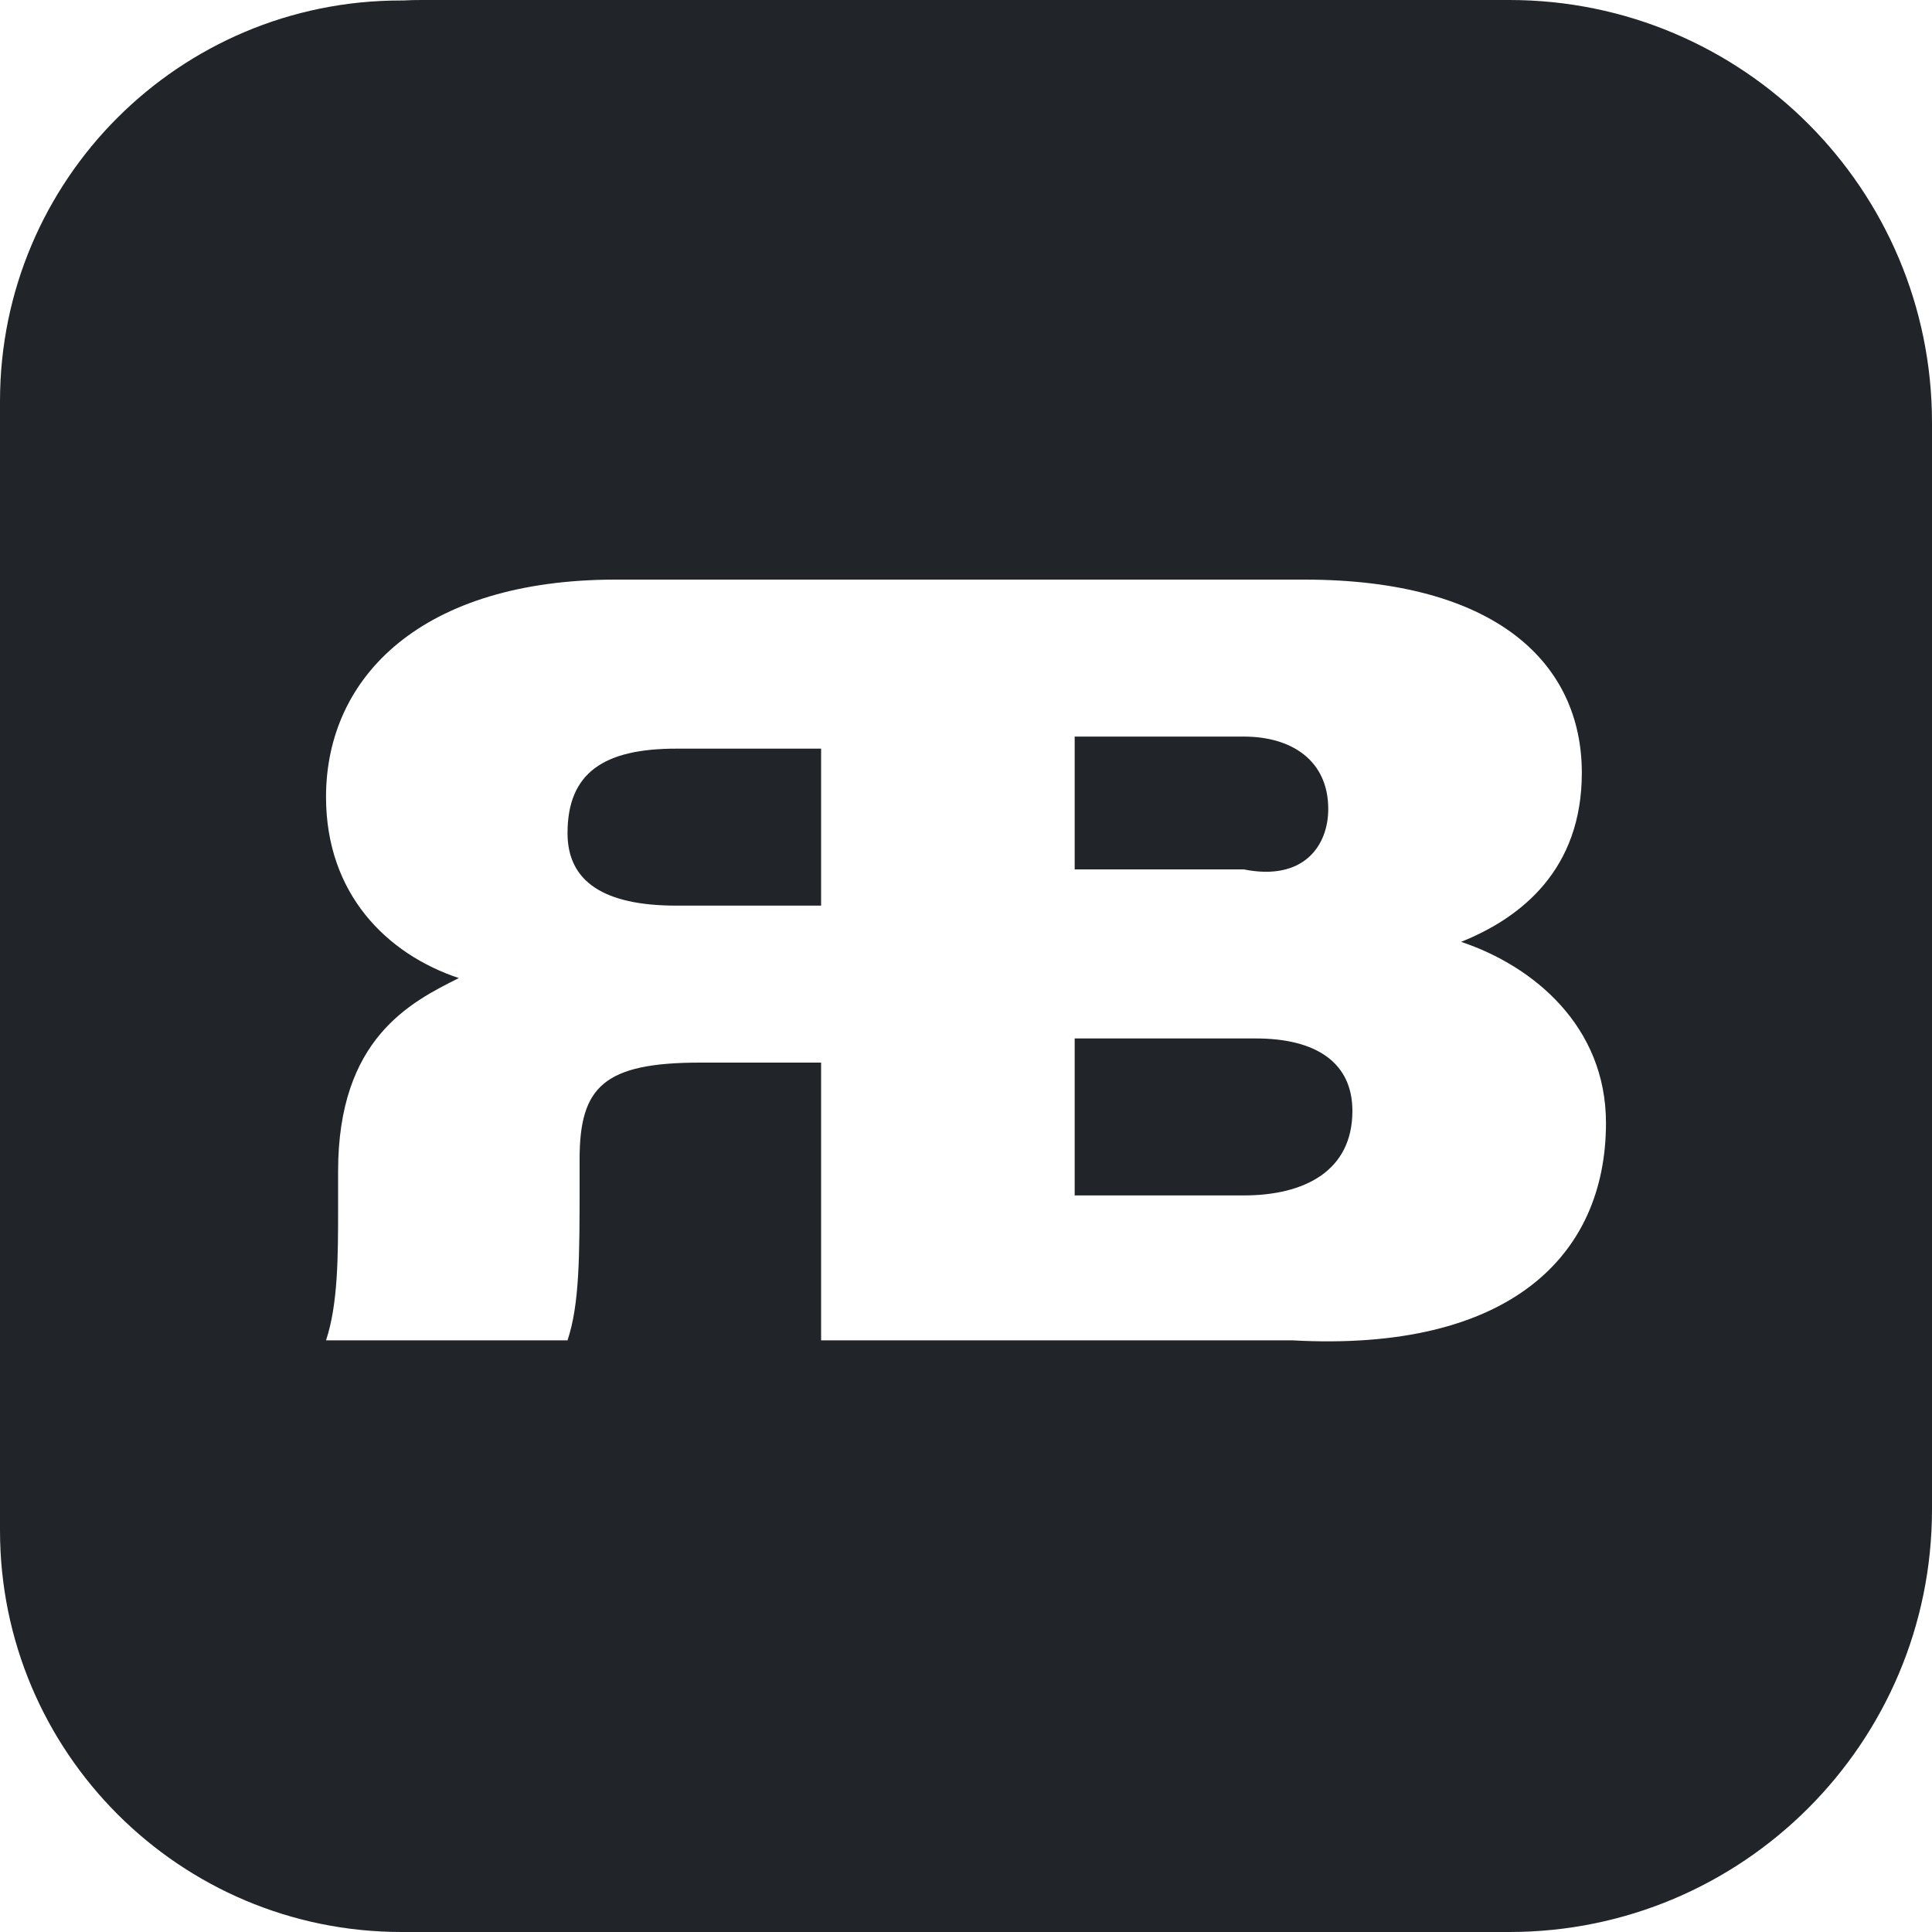 <svg viewBox="0 0 48 48" xmlns="http://www.w3.org/2000/svg"><path fill="#212529" d="M9.978 48C4.468 48 0 43.532 0 38.022V9.966C0 4.468 4.458.012 9.954.012h.054C10.17.002 10.336 0 10.5 0h27C43.298 0 48 4.702 48 10.5v27C48 43.298 43.298 48 37.5 48H9.978ZM16.8 18.6h3.6v3.9h-3.6c-1.8 0-2.7-.6-2.7-1.8 0-1.5.9-2.1 2.7-2.1ZM33 20.1c0 .9-.6 1.8-2.1 1.5h-4.2v-3.3h4.2c1.2 0 2.1.6 2.1 1.8Zm-1.8 5.7c1.5 0 2.4.6 2.4 1.8 0 1.5-1.2 2.1-2.7 2.1h-4.2v-3.9h4.5Zm5.1-2.4c1.5-.6 3-1.8 3-4.2 0-2.7-2.1-4.8-6.9-4.8H15.3c-4.8 0-7.2 2.4-7.2 5.4 0 2.4 1.5 3.9 3.3 4.5-1.2.6-3 1.5-3 4.8v.9c0 1.2 0 2.4-.3 3.3h6c.3-.9.3-2.1.3-3.9v-.6c0-1.8.6-2.4 3-2.4h3v6.9h11.7c5.4.3 7.8-2.1 7.8-5.4 0-2.4-1.8-3.9-3.6-4.5Z"/></svg>